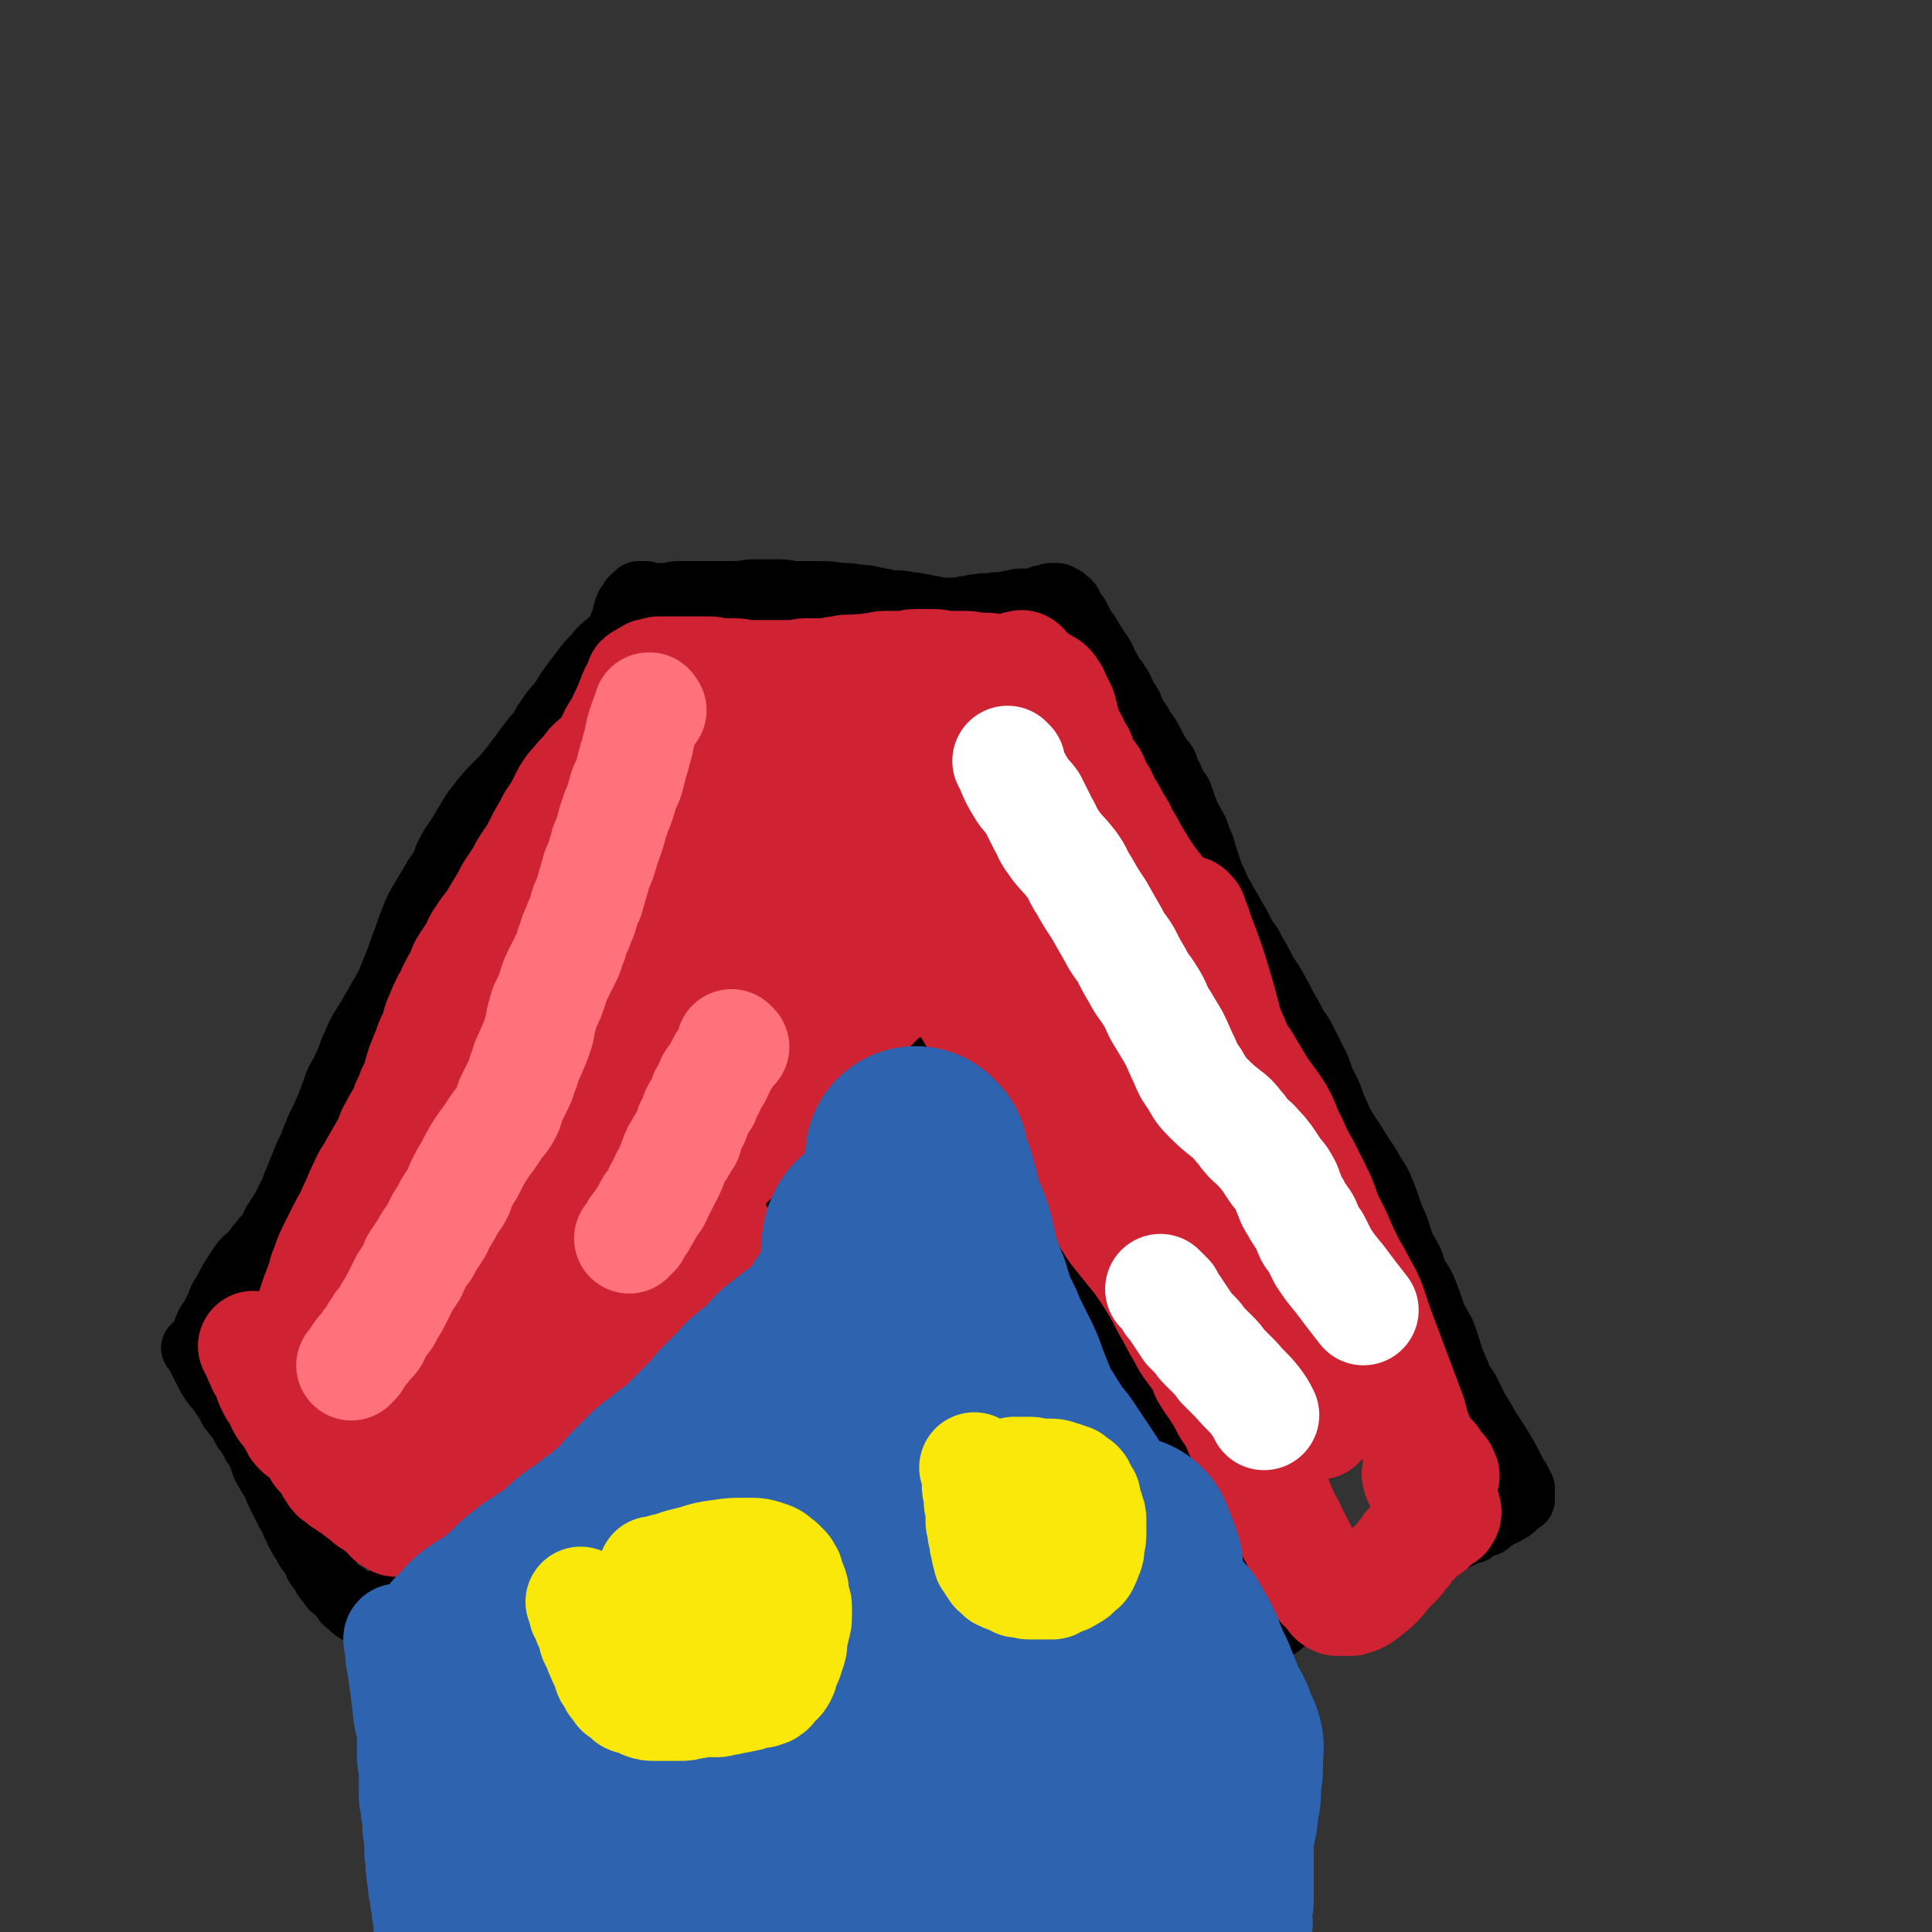 <svg viewBox='0 0 1050 1050' version='1.1' xmlns='http://www.w3.org/2000/svg' xmlns:xlink='http://www.w3.org/1999/xlink'><rect x="0" y="0" width="1050" height="1050" fill="#333333" stroke="none"/><g fill='none' stroke='#000000' stroke-width='36' stroke-linecap='round' stroke-linejoin='round'><path d='M107,734c-1,-1 -1,-1 -1,-1 -1,-1 0,0 0,0 0,0 0,0 0,0 0,0 -1,-1 0,0 0,0 1,1 2,3 2,4 2,4 4,8 2,4 2,4 4,7 2,3 2,2 4,5 2,3 2,3 4,6 2,3 1,3 3,5 2,3 2,2 4,5 1,2 1,2 2,4 1,2 2,2 3,4 1,2 1,2 2,4 1,2 2,2 3,4 1,3 1,3 2,6 1,3 1,3 3,6 1,3 2,2 3,5 2,5 2,5 4,9 2,4 2,4 4,8 2,3 2,3 3,6 2,3 1,3 3,6 1,2 1,2 2,3 1,2 1,2 2,4 1,2 2,2 3,4 1,2 1,2 2,3 1,2 0,2 1,3 1,2 2,1 3,3 1,1 0,2 1,3 0,1 1,0 1,1 1,1 1,2 2,3 1,2 2,2 3,3 1,1 1,1 2,2 1,1 1,0 2,1 1,0 1,0 1,1 0,1 0,1 0,2 0,0 0,0 1,0 1,0 1,0 2,0 0,0 -1,1 -1,1 0,0 0,0 0,0 0,1 -1,0 0,0 0,0 1,0 1,0 0,0 0,1 0,1 0,0 0,0 0,0 0,0 0,0 0,0 -1,0 0,0 0,0 0,1 1,1 1,1 0,0 0,0 0,0 1,1 0,1 1,1 0,0 1,0 1,0 0,0 0,1 0,1 0,0 1,0 2,0 0,0 0,0 0,0 1,0 0,-1 1,-1 1,0 1,0 2,0 2,0 2,0 3,-1 2,-1 2,-1 4,-2 3,-1 3,-1 5,-2 4,-2 4,-2 7,-4 4,-3 4,-3 7,-5 5,-4 6,-4 10,-8 6,-5 5,-5 10,-9 5,-5 5,-5 10,-9 5,-5 5,-5 10,-9 4,-4 4,-4 8,-7 4,-4 4,-4 8,-8 3,-4 3,-4 6,-7 4,-4 4,-4 7,-7 5,-5 4,-6 8,-10 3,-4 3,-4 6,-7 4,-4 4,-4 7,-8 3,-3 3,-3 5,-5 3,-2 3,-2 5,-4 3,-3 3,-3 5,-5 3,-3 3,-2 6,-5 2,-2 2,-2 4,-4 2,-2 2,-1 4,-3 2,-2 2,-2 4,-4 3,-2 3,-2 5,-4 3,-2 3,-2 5,-4 3,-3 3,-3 6,-6 3,-3 3,-4 5,-7 2,-3 2,-3 4,-5 3,-3 2,-3 5,-6 2,-2 3,-2 5,-4 3,-2 3,-2 5,-4 3,-2 3,-2 5,-4 2,-2 2,-2 4,-4 3,-2 3,-2 5,-4 2,-2 2,-2 4,-4 3,-3 3,-3 5,-5 3,-3 3,-3 5,-5 2,-2 2,-2 4,-4 3,-3 4,-2 6,-5 4,-4 3,-5 6,-9 3,-3 3,-3 6,-6 3,-3 3,-2 5,-5 2,-2 2,-3 4,-5 2,-3 2,-3 4,-5 3,-3 3,-3 5,-6 2,-3 3,-2 5,-5 2,-3 2,-3 4,-6 2,-3 2,-3 4,-5 2,-2 1,-2 3,-4 1,-2 2,-1 3,-3 1,-1 1,-2 2,-3 1,-2 1,-2 2,-3 3,-3 3,-3 5,-6 2,-3 1,-3 2,-5 1,-2 1,-2 2,-3 1,-1 1,-1 2,-2 1,-2 1,-2 2,-3 1,-1 1,-1 2,-2 1,-1 1,-1 2,-2 1,-1 1,0 2,-1 1,-1 1,-1 2,-1 0,-1 0,-1 0,-1 1,0 1,0 1,-1 1,-1 1,-1 2,-1 0,-1 0,-1 0,-1 1,0 1,0 1,-1 0,-1 0,-1 0,-1 0,-1 1,0 1,0 0,0 0,-1 0,-1 0,0 1,0 1,0 0,0 0,0 0,0 0,0 0,-1 0,-1 0,0 1,1 1,1 1,1 0,1 1,1 0,0 1,0 1,0 1,0 1,0 1,1 1,1 0,1 1,2 1,2 1,2 2,3 1,2 1,1 2,3 1,2 0,2 1,4 1,2 1,1 2,3 1,2 0,2 1,4 1,2 1,2 2,4 1,2 1,2 2,4 1,3 1,3 2,5 1,3 2,2 3,5 2,4 2,4 3,7 3,7 2,7 5,14 2,7 2,7 5,13 4,7 3,7 7,14 4,6 5,5 9,11 4,5 3,6 6,10 4,6 4,5 7,10 5,8 4,8 8,16 3,5 2,5 5,10 2,4 2,4 4,7 2,3 1,3 3,6 2,4 3,4 5,7 3,3 3,3 5,6 2,3 2,3 4,6 2,3 3,3 4,5 2,3 1,3 3,6 4,6 4,6 7,12 3,4 3,4 5,8 3,5 2,5 4,9 2,3 2,3 4,6 2,4 2,4 4,7 2,3 2,3 4,6 1,2 1,2 2,4 1,3 1,3 3,5 1,2 2,2 3,4 1,2 1,2 2,4 3,5 3,5 5,10 1,3 1,3 2,5 1,3 1,3 2,5 1,3 1,3 2,5 1,2 1,2 2,4 2,3 1,3 3,6 2,3 2,3 4,6 2,3 2,3 4,5 2,2 2,2 3,3 2,2 2,1 3,3 1,1 1,2 2,3 1,1 1,1 1,2 1,1 0,1 1,2 0,0 1,0 1,0 0,0 0,1 0,2 0,0 1,0 1,0 1,1 1,1 1,1 0,0 0,1 0,1 0,0 1,0 1,0 1,0 1,1 1,1 0,1 0,1 1,1 0,0 1,0 1,0 1,0 1,0 1,-1 0,0 0,0 0,0 0,-1 0,-1 1,-1 0,0 1,0 1,0 0,0 0,-1 0,-1 0,0 1,0 2,0 0,0 0,-1 0,-1 1,-1 1,-1 2,-1 1,0 0,-1 1,-1 1,-1 1,0 2,-1 1,0 1,0 2,-1 2,-1 1,-1 3,-2 1,-1 1,0 2,-1 2,-1 1,-1 3,-2 2,-1 2,-1 4,-2 3,-1 3,-2 6,-3 6,-2 6,-1 11,-3 3,-1 3,-1 6,-2 3,-1 3,-1 6,-2 3,-1 4,-1 7,-2 3,-1 3,-1 6,-2 4,-1 4,-1 7,-3 3,-2 2,-2 5,-4 2,-2 3,-1 5,-3 2,-1 1,-2 3,-3 2,-2 3,-1 5,-3 3,-2 3,-2 6,-4 2,-1 3,-1 5,-2 2,-1 2,-1 4,-2 1,-1 1,0 3,-1 1,0 1,0 2,-1 2,-1 1,-1 3,-2 1,-1 1,0 3,-1 1,0 1,0 2,-1 1,-1 1,-1 2,-2 1,-1 1,0 2,-1 1,0 1,-1 1,-1 0,-1 0,-1 1,-1 1,0 1,0 2,0 1,0 1,-1 2,-1 0,-1 0,-1 1,-1 1,0 1,0 2,-1 0,0 0,-1 0,-1 0,0 1,0 1,0 0,0 0,-1 0,-1 0,0 1,0 1,0 0,0 0,0 0,0 0,0 -1,0 0,0 0,-1 1,-1 1,-1 0,0 0,-1 0,-1 0,0 1,0 2,0 0,0 0,0 0,-1 0,-1 0,-1 0,-1 0,-1 0,-1 0,-2 0,-1 0,-1 0,-2 -1,-2 -1,-2 -2,-4 -1,-2 -2,-2 -3,-5 -4,-8 -4,-8 -9,-16 -4,-6 -4,-6 -8,-13 -4,-6 -4,-7 -7,-13 -3,-6 -4,-5 -6,-11 -5,-11 -4,-11 -8,-22 -3,-6 -4,-6 -6,-12 -2,-6 -2,-6 -4,-11 -2,-5 -3,-5 -5,-9 -2,-4 -1,-4 -3,-8 -2,-4 -2,-3 -4,-7 -1,-3 -1,-3 -2,-6 -2,-7 -3,-7 -5,-13 -2,-6 -2,-6 -4,-11 -2,-5 -2,-5 -5,-9 -2,-4 -2,-4 -4,-7 -4,-6 -4,-6 -7,-11 -2,-3 -2,-3 -4,-6 -3,-5 -3,-5 -5,-10 -3,-6 -2,-6 -5,-12 -3,-6 -3,-6 -5,-12 -2,-4 -2,-4 -4,-8 -2,-4 -2,-4 -4,-8 -2,-4 -3,-4 -5,-8 -2,-4 -2,-4 -5,-9 -3,-6 -3,-6 -7,-13 -4,-6 -4,-6 -7,-12 -3,-5 -3,-5 -5,-9 -3,-4 -3,-4 -5,-8 -2,-4 -2,-4 -4,-7 -2,-4 -2,-4 -4,-7 -2,-4 -2,-4 -4,-7 -2,-5 -2,-5 -4,-9 -2,-6 -2,-6 -4,-12 -1,-4 -1,-4 -3,-8 -1,-4 -1,-4 -3,-7 -1,-3 -2,-3 -3,-6 -1,-2 -1,-3 -2,-5 -1,-3 -1,-3 -2,-6 -1,-2 -2,-2 -3,-4 -1,-2 -1,-3 -2,-5 -1,-2 -1,-1 -2,-3 -1,-2 0,-2 -1,-4 -1,-2 -2,-2 -3,-4 -2,-3 -2,-3 -4,-7 -2,-4 -2,-4 -5,-8 -2,-2 -1,-3 -3,-5 -1,-2 -2,-2 -3,-4 -1,-2 0,-2 -1,-4 -1,-2 -1,-1 -2,-3 -1,-2 -1,-1 -2,-3 -1,-1 0,-2 -1,-3 -1,-2 -1,-2 -2,-3 -1,-2 -1,-2 -2,-3 -1,-1 -1,-1 -2,-3 -1,-1 0,-1 -1,-2 -1,-2 -1,-1 -2,-3 -1,-1 0,-2 -1,-3 -1,-2 -1,-2 -2,-3 -1,-2 -1,-2 -2,-3 -1,-2 -1,-2 -2,-3 -1,-1 0,-1 -1,-2 -1,-2 -1,-2 -2,-3 -1,-2 -1,-1 -2,-3 -1,-1 -1,-1 -1,-2 -1,-2 -1,-2 -2,-4 -1,-1 -1,-1 -2,-2 -1,-1 0,-1 -1,-2 0,-1 -1,0 -1,-1 0,0 0,-1 0,-1 0,-1 0,-1 -1,-1 0,0 -1,0 -1,0 0,0 0,-1 0,-1 0,-1 -1,0 -1,0 -1,0 0,-1 0,-1 0,-1 -1,0 -1,0 -1,0 -1,-1 -1,-1 -1,-1 -1,-1 -2,-1 -1,0 -1,0 -2,0 -1,0 -1,0 -1,0 -1,0 -1,1 -1,1 0,0 0,0 -1,0 -1,0 -1,0 -1,0 -1,0 -1,0 -1,0 -1,0 -1,1 -1,1 0,0 -1,0 -1,0 -1,0 0,1 -1,1 -1,0 -1,0 -2,0 -1,0 -1,0 -1,0 -1,0 -1,0 -2,0 -1,0 -1,0 -2,0 -1,0 -1,0 -2,0 -3,0 -3,1 -6,1 -4,1 -4,1 -8,1 -5,1 -5,0 -9,1 -4,0 -4,1 -7,1 -4,1 -4,1 -9,1 -5,0 -5,0 -9,-1 -3,0 -3,-1 -6,-1 -4,-1 -4,-1 -7,-1 -4,-1 -4,-1 -7,-1 -4,0 -4,0 -7,-1 -3,0 -3,-1 -6,-1 -3,-1 -3,-1 -7,-1 -5,-1 -5,-1 -11,-1 -5,-1 -5,-1 -11,-1 -6,0 -6,0 -11,0 -6,0 -5,-1 -11,-1 -6,0 -6,0 -12,0 -6,0 -6,1 -13,1 -7,0 -7,0 -14,0 -5,0 -5,0 -9,0 -4,0 -4,0 -7,0 -3,0 -3,1 -6,1 -2,0 -2,0 -5,0 -1,0 -1,0 -3,0 -1,0 -1,0 -2,0 -1,0 0,-1 -1,-1 0,0 -1,0 -1,0 -1,0 -1,0 -1,0 -1,0 -1,0 -1,0 0,0 -1,0 -1,0 0,0 0,1 0,1 0,0 -1,0 -1,0 0,0 0,1 0,1 0,0 -1,0 -1,0 -1,0 0,1 0,1 0,1 -1,0 -1,0 -1,0 0,1 0,1 0,1 -1,1 -1,1 -1,1 0,1 0,1 0,0 -1,0 -1,0 -1,0 0,1 0,1 0,1 -1,1 -1,1 -1,1 0,1 0,1 0,1 -1,1 -1,2 0,1 0,1 0,2 -1,2 -1,2 -2,4 -1,2 0,3 -2,5 -2,3 -2,2 -5,5 -4,3 -4,3 -7,7 -4,4 -4,4 -7,8 -3,4 -3,4 -6,8 -3,4 -3,5 -6,9 -2,3 -3,3 -5,6 -2,3 -2,3 -4,6 -2,4 -2,4 -5,7 -3,4 -3,4 -6,8 -3,4 -3,4 -6,8 -4,5 -4,5 -8,9 -5,5 -5,5 -9,10 -4,5 -4,5 -7,10 -3,5 -3,5 -6,10 -3,4 -3,4 -5,8 -2,3 -1,4 -3,7 -2,4 -3,4 -5,8 -3,5 -3,5 -6,10 -3,5 -3,5 -5,10 -2,5 -2,5 -4,11 -2,5 -2,5 -4,11 -2,5 -2,5 -4,10 -2,5 -2,5 -5,10 -4,7 -4,7 -8,14 -4,6 -4,6 -7,13 -3,6 -2,6 -5,12 -2,5 -3,5 -5,10 -2,6 -2,6 -4,11 -3,7 -3,7 -6,13 -2,5 -2,5 -4,10 -2,4 -2,4 -4,9 -2,5 -2,5 -4,10 -2,4 -1,4 -3,7 -2,4 -2,4 -4,8 -2,3 -2,3 -4,6 -2,3 -1,3 -3,6 -2,3 -3,3 -5,6 -3,3 -2,3 -5,6 -2,3 -3,2 -5,5 -2,3 -2,3 -4,6 -2,3 -2,3 -3,5 -1,2 -1,2 -2,4 -2,3 -2,3 -3,5 -1,3 -1,3 -2,5 -1,2 -1,2 -2,4 -1,2 -1,1 -2,3 -1,1 -1,1 -1,3 0,1 0,1 0,2 0,0 -1,-1 -1,-1 '/></g>
<g fill='none' stroke='#CF2233' stroke-width='60' stroke-linecap='round' stroke-linejoin='round'><path d='M139,733c-1,-1 -1,-1 -1,-1 -1,-1 0,0 0,0 0,0 0,0 0,0 0,0 0,0 0,0 -1,-1 0,0 0,0 2,4 2,5 4,9 1,3 2,3 3,6 2,4 1,4 3,7 1,3 2,2 3,5 2,3 1,3 3,6 1,2 2,1 3,3 1,2 1,2 2,4 1,2 1,2 2,3 0,1 0,1 1,2 0,0 0,0 1,1 0,0 1,0 1,0 1,0 0,1 1,1 0,0 0,1 1,1 1,0 2,0 3,0 2,0 2,-1 3,-1 3,-1 4,-1 7,-2 5,-2 5,-2 10,-5 4,-2 5,-2 9,-5 5,-3 5,-4 10,-8 5,-4 5,-4 10,-7 6,-4 6,-4 13,-8 5,-3 5,-3 11,-6 6,-3 6,-3 13,-7 5,-3 5,-3 11,-6 4,-2 4,-2 8,-5 5,-4 5,-4 9,-8 4,-3 4,-3 7,-6 3,-3 3,-3 7,-5 2,-2 3,-1 5,-3 4,-2 3,-3 7,-5 4,-2 4,-2 8,-4 4,-2 4,-2 8,-4 3,-1 3,-1 6,-3 3,-2 3,-2 6,-4 3,-2 3,-2 6,-4 3,-2 3,-2 6,-4 3,-2 4,-2 7,-4 4,-2 4,-2 7,-5 6,-5 5,-5 11,-10 3,-3 3,-3 7,-6 3,-2 3,-2 6,-5 4,-3 4,-3 7,-6 3,-3 3,-3 6,-6 2,-2 2,-2 5,-5 2,-2 2,-3 5,-5 3,-3 3,-2 6,-5 4,-3 4,-3 8,-7 4,-4 4,-4 8,-9 3,-4 4,-4 7,-8 3,-3 2,-4 5,-7 2,-3 2,-3 5,-6 2,-3 3,-3 5,-6 2,-3 2,-3 4,-6 2,-3 2,-2 5,-5 2,-2 3,-2 5,-5 2,-2 2,-3 4,-5 2,-2 2,-2 4,-4 3,-3 3,-3 7,-6 2,-2 2,-1 5,-3 2,-1 3,-1 5,-3 2,-1 2,-1 3,-2 2,-1 1,-2 3,-3 1,-1 2,-1 3,-2 1,0 0,0 1,-1 0,0 0,0 1,-1 0,0 0,0 0,0 1,0 1,0 1,0 0,0 0,-1 0,-1 0,0 1,0 1,0 0,0 0,1 0,1 1,1 1,1 2,1 1,0 1,0 2,1 1,1 1,1 2,2 1,1 1,1 2,3 1,2 1,2 2,4 1,2 1,2 3,4 1,2 1,2 3,4 2,2 2,2 4,5 2,2 1,2 3,5 2,3 2,3 4,6 2,3 3,3 5,7 4,6 3,6 7,13 2,4 2,5 5,9 4,5 4,5 8,10 3,4 3,5 6,9 3,5 4,4 7,9 4,5 3,5 7,10 3,4 3,4 6,9 4,6 4,6 8,13 4,6 4,6 8,12 3,4 3,5 6,9 4,5 4,5 8,10 5,6 5,6 9,12 4,6 4,6 8,13 3,6 3,6 7,13 2,4 2,4 5,9 2,4 2,4 5,8 2,3 3,3 5,7 2,3 1,4 3,7 3,5 3,4 6,9 2,3 2,3 4,7 2,4 3,4 5,8 2,4 2,5 4,9 2,4 2,4 4,7 2,3 2,3 4,6 2,4 2,4 4,7 2,3 2,3 3,6 2,4 2,4 4,8 2,4 1,4 3,7 1,3 1,3 3,6 2,3 1,3 3,6 2,4 2,4 4,8 2,3 1,3 3,6 1,2 2,2 3,4 1,2 1,3 2,5 1,2 1,2 3,4 1,2 1,1 3,3 1,1 1,1 2,2 1,1 1,1 2,2 0,0 -1,1 0,1 1,1 1,1 3,1 1,0 1,0 3,0 1,0 1,0 2,0 2,0 1,0 3,-1 1,0 2,0 3,-1 2,-1 2,-1 4,-3 3,-2 3,-2 6,-5 2,-2 2,-2 4,-5 3,-3 3,-3 6,-6 3,-3 2,-3 5,-6 1,-2 1,-2 3,-4 2,-2 2,-2 4,-4 1,-1 1,-1 2,-2 1,-1 2,-1 3,-2 2,-1 2,-2 3,-3 1,-1 1,-1 2,-2 1,-1 1,0 2,-1 1,0 0,-1 1,-1 0,0 0,0 1,0 0,0 0,0 0,0 0,-1 1,-1 1,-2 0,-1 0,-1 -1,-3 -1,-2 -1,-2 -2,-5 -2,-6 -3,-6 -5,-12 -3,-9 -3,-9 -6,-18 -3,-7 -3,-7 -5,-15 -3,-8 -3,-8 -6,-16 -3,-8 -3,-8 -6,-16 -3,-8 -3,-8 -6,-16 -2,-6 -2,-6 -4,-12 -2,-5 -2,-5 -5,-10 -3,-6 -3,-6 -6,-11 -4,-8 -4,-8 -7,-15 -3,-7 -4,-7 -7,-15 -2,-6 -2,-6 -5,-12 -3,-6 -3,-6 -6,-12 -4,-7 -4,-7 -7,-14 -4,-7 -3,-8 -7,-15 -5,-8 -6,-8 -11,-16 -3,-5 -3,-5 -6,-10 -2,-4 -3,-4 -5,-8 -2,-4 -2,-5 -4,-9 -2,-4 -3,-4 -5,-8 -3,-5 -2,-6 -5,-11 -2,-5 -3,-5 -5,-10 -2,-5 -2,-5 -4,-11 -2,-4 -2,-4 -4,-9 -1,-3 -1,-4 -3,-7 -2,-4 -3,-4 -5,-8 -2,-3 -2,-4 -4,-7 -2,-4 -2,-4 -5,-8 -4,-5 -4,-5 -8,-11 -3,-5 -3,-5 -6,-10 -2,-4 -2,-4 -4,-7 -2,-3 -1,-3 -3,-6 -2,-3 -2,-3 -4,-7 -1,-2 -2,-2 -3,-5 -1,-2 -1,-2 -2,-4 -1,-3 -2,-2 -3,-5 -1,-2 -1,-3 -2,-5 -1,-2 -2,-2 -3,-4 -2,-2 -2,-2 -3,-5 -1,-1 0,-1 -1,-3 0,-1 0,-1 -1,-2 -1,-1 0,-1 -1,-2 -1,-1 -1,-1 -1,-1 -1,-1 -1,-1 -1,-2 0,0 0,-1 0,-1 0,-1 -1,0 -1,-1 -1,-1 -1,-1 -1,-2 0,-1 -1,-1 -1,-2 -1,-2 0,-2 -1,-4 0,-1 -1,-1 -1,-3 0,-1 0,-1 0,-1 0,-1 -1,-1 -1,-2 0,-1 0,-1 0,-2 0,-1 -1,0 -1,-1 0,0 0,-1 0,-1 0,-1 -1,0 -1,-1 0,0 0,0 0,-1 0,0 0,0 0,0 0,-1 -1,-1 -1,-2 -1,-1 -1,-1 -1,-2 0,-1 0,-1 -1,-2 -1,-2 -1,-2 -2,-3 -1,-1 -1,0 -2,-1 -2,-1 -1,-1 -3,-2 -2,-1 -1,-1 -3,-2 -2,-1 -3,0 -5,-1 -3,-1 -3,-1 -6,-2 -4,-1 -4,-1 -8,-1 -5,-1 -5,-1 -9,-1 -5,0 -5,-1 -10,-1 -4,0 -4,0 -9,0 -4,0 -4,-1 -8,-1 -4,0 -4,0 -9,0 -4,0 -4,1 -8,1 -4,0 -4,0 -9,0 -3,0 -3,1 -6,1 -3,0 -3,1 -6,1 -4,0 -4,0 -8,0 -3,0 -3,1 -7,1 -4,1 -4,1 -9,1 -3,0 -3,0 -7,0 -3,0 -3,1 -7,1 -3,0 -3,0 -7,0 -3,0 -3,0 -6,0 -2,0 -2,0 -5,0 -3,0 -3,0 -6,0 -4,0 -4,-1 -8,-1 -3,0 -3,0 -6,0 -4,0 -4,-1 -8,-1 -3,0 -3,0 -6,0 -2,0 -2,0 -5,0 -2,0 -2,0 -4,0 -2,0 -2,0 -4,0 -1,0 -1,0 -3,0 -1,0 -1,0 -3,0 -1,0 -1,0 -2,0 -1,0 -1,1 -2,1 -1,0 -1,0 -2,0 -1,0 0,0 -1,1 0,0 0,0 0,0 -1,1 -1,0 -2,1 -1,0 -1,0 -2,1 -1,0 -1,0 -1,1 -1,1 0,2 -1,3 -1,2 -1,1 -2,3 -1,2 -1,3 -2,5 -2,5 -2,5 -4,9 -2,5 -2,4 -5,9 -2,4 -2,5 -5,9 -4,5 -4,4 -8,8 -3,4 -3,4 -6,7 -4,5 -4,4 -7,9 -2,4 -2,4 -4,8 -2,3 -2,3 -4,6 -2,4 -2,4 -5,9 -2,4 -2,4 -4,8 -2,3 -2,3 -4,6 -2,3 -2,3 -4,7 -2,3 -2,3 -4,6 -2,3 -2,3 -4,7 -3,5 -3,5 -6,10 -3,5 -4,5 -7,10 -3,4 -2,4 -5,9 -2,3 -2,3 -4,6 -2,3 -1,3 -3,7 -2,3 -2,3 -4,7 -1,3 -1,3 -3,6 -2,4 -2,4 -4,9 -2,4 -1,4 -3,9 -1,3 -2,3 -3,7 -2,5 -2,5 -4,10 -1,3 -1,3 -2,7 -1,3 -1,3 -3,7 -1,3 -1,3 -3,7 -1,3 -1,3 -3,7 -2,3 -2,3 -4,7 -2,3 -1,3 -3,7 -4,7 -4,7 -8,14 -2,4 -3,4 -5,9 -2,4 -2,4 -4,9 -2,4 -2,4 -4,9 -2,3 -2,3 -4,7 -2,4 -2,4 -4,8 -3,6 -3,6 -5,12 -2,4 -1,4 -3,9 -2,5 -2,5 -4,11 -1,4 -1,4 -2,8 -1,3 -1,3 -2,7 -1,3 -1,3 -2,7 -1,3 0,3 -1,6 0,2 -1,1 -1,3 0,4 0,4 0,8 0,4 0,4 0,8 0,3 0,3 1,6 1,3 1,3 2,7 1,3 1,3 2,6 1,2 1,2 2,5 1,2 1,2 2,4 1,2 1,3 2,5 1,2 2,1 3,3 1,1 1,1 2,3 2,2 1,3 3,5 1,2 1,2 3,3 2,2 2,2 4,3 1,1 1,1 3,2 2,1 2,2 4,3 1,1 1,1 3,2 1,1 1,1 2,2 1,1 1,1 3,2 1,1 2,1 3,2 1,1 1,1 2,2 1,1 1,0 2,1 1,0 0,1 1,1 0,1 1,0 1,1 0,0 0,1 0,1 0,0 0,0 1,0 0,0 0,0 0,0 1,0 1,1 1,1 1,1 1,1 2,1 1,0 1,0 2,0 1,0 1,0 2,0 1,0 1,-1 3,-1 1,-1 1,0 3,-1 2,-1 2,-1 5,-2 4,-2 4,-2 8,-4 6,-3 6,-3 12,-7 6,-4 6,-4 12,-8 7,-4 7,-3 13,-8 6,-5 5,-6 11,-12 5,-5 5,-5 10,-10 4,-4 3,-4 7,-7 4,-4 4,-4 9,-8 4,-3 4,-3 8,-6 3,-3 3,-3 6,-6 3,-3 3,-3 6,-6 3,-3 3,-3 6,-7 3,-4 4,-4 7,-9 3,-4 2,-4 5,-8 2,-3 2,-3 4,-6 3,-4 3,-4 6,-8 2,-3 2,-3 5,-6 3,-3 3,-4 6,-7 2,-3 2,-2 5,-5 2,-2 2,-2 5,-5 1,-1 2,-1 3,-3 1,-1 1,-2 2,-3 1,-1 1,-1 2,-2 0,0 0,-1 0,-1 0,0 2,0 2,0 -2,-1 -3,-2 -5,-2 -4,-1 -5,-1 -9,0 -19,6 -20,6 -38,16 -20,10 -19,11 -38,25 -11,8 -10,9 -22,18 -7,6 -8,5 -16,12 -4,4 -5,3 -9,8 -3,4 -3,4 -6,9 -2,4 -2,4 -4,8 -1,2 -2,1 -3,3 -1,1 -1,1 -1,2 0,0 0,0 0,1 0,0 0,0 0,0 0,0 0,0 0,0 0,-6 -2,-6 -1,-13 1,-19 0,-19 5,-38 4,-18 7,-18 13,-36 7,-21 6,-21 13,-42 6,-19 6,-19 13,-39 5,-15 4,-15 11,-29 7,-16 7,-16 15,-31 6,-12 7,-12 14,-24 5,-9 5,-9 11,-19 3,-6 3,-6 7,-13 4,-7 4,-6 8,-14 2,-4 2,-4 3,-9 1,-2 0,-2 1,-4 0,0 0,0 0,0 0,0 0,0 0,0 0,0 0,-1 0,0 -4,4 -4,5 -8,10 -13,20 -14,19 -26,40 -13,22 -13,22 -24,45 -11,22 -10,23 -19,46 -10,24 -12,23 -20,47 -7,20 -6,20 -10,40 -2,12 -2,13 -4,25 -1,7 -1,7 -2,14 -1,4 -1,4 -2,8 0,1 0,2 0,3 0,1 0,1 -1,1 0,0 0,0 0,0 5,-24 3,-24 9,-48 7,-26 9,-25 18,-50 10,-27 9,-27 20,-53 11,-23 12,-23 24,-46 10,-19 11,-19 22,-38 9,-16 8,-16 16,-33 7,-11 6,-12 14,-23 7,-10 8,-10 15,-20 4,-4 4,-5 7,-9 2,-2 2,-2 4,-4 0,0 1,-1 1,0 -8,16 -9,17 -17,35 -9,21 -9,21 -18,42 -11,24 -10,24 -20,48 -11,27 -12,27 -22,55 -8,25 -7,26 -14,52 -6,21 -6,21 -11,41 -5,16 -5,16 -10,32 -2,7 -2,8 -5,15 -2,3 -2,3 -4,6 -2,2 -2,1 -4,3 -1,0 -1,1 -2,1 0,0 -1,1 -1,0 -4,-7 -6,-7 -7,-15 -1,-17 0,-18 4,-36 4,-26 5,-26 12,-52 7,-24 7,-24 16,-49 7,-20 7,-20 16,-40 8,-16 9,-16 18,-31 5,-10 5,-10 11,-20 6,-9 6,-9 11,-19 5,-8 5,-8 10,-17 2,-5 3,-4 5,-9 2,-3 2,-3 4,-6 0,-1 0,-2 1,-3 0,0 1,0 2,0 0,0 0,0 0,0 -3,2 -3,2 -5,4 -5,7 -5,7 -10,14 -14,18 -14,18 -27,37 -11,14 -11,14 -20,29 -16,25 -15,25 -29,51 -12,23 -12,23 -23,46 -7,17 -7,17 -13,33 -5,16 -5,16 -10,31 -2,9 -2,9 -4,19 -1,4 -1,4 -2,8 0,1 -1,1 -1,3 0,1 0,1 0,2 0,0 -1,0 -1,0 0,0 0,0 0,0 0,-7 -1,-7 0,-15 1,-13 1,-13 4,-26 4,-19 4,-19 9,-37 4,-17 4,-17 9,-33 8,-21 8,-21 18,-41 9,-20 10,-20 20,-39 10,-17 9,-17 21,-33 9,-15 11,-14 21,-27 10,-13 9,-14 19,-26 8,-9 8,-9 17,-18 7,-6 8,-6 16,-12 5,-4 5,-3 11,-7 3,-2 2,-2 5,-4 1,-1 1,-1 2,-1 1,0 1,0 2,0 0,0 0,0 0,0 2,2 3,3 2,6 -4,16 -5,17 -11,33 -9,20 -11,20 -21,40 -10,22 -9,22 -20,43 -11,24 -14,23 -25,46 -7,16 -7,16 -12,33 -5,17 -4,18 -8,35 -1,8 -1,8 -3,15 -1,5 -1,5 -2,9 0,1 -1,1 -1,2 0,1 0,1 0,2 0,0 0,0 0,0 0,0 -1,0 0,-1 21,-40 21,-41 44,-80 18,-30 19,-29 37,-58 15,-24 15,-24 30,-48 11,-16 11,-16 23,-32 8,-12 8,-12 17,-23 6,-8 7,-8 13,-17 5,-7 5,-7 10,-14 2,-3 3,-3 5,-6 1,-1 1,-1 1,-1 0,0 0,0 0,0 1,4 3,4 2,8 -3,10 -4,11 -9,21 -14,26 -15,25 -29,52 -13,25 -12,26 -24,52 -10,23 -10,23 -20,46 -8,16 -8,15 -15,31 -5,12 -4,13 -8,25 -1,4 -2,4 -3,9 0,1 0,1 0,2 0,0 0,0 0,0 0,-6 -3,-6 -1,-12 7,-23 8,-23 18,-46 11,-26 11,-26 24,-51 13,-25 14,-24 28,-49 9,-16 9,-16 19,-33 5,-9 6,-9 11,-19 5,-9 5,-9 9,-18 2,-5 1,-5 3,-9 0,0 0,0 0,0 0,0 0,0 0,0 0,0 0,-1 0,0 -2,2 -2,3 -4,6 -11,13 -12,12 -23,26 -19,23 -19,23 -37,48 -19,26 -21,25 -38,53 -14,24 -12,25 -25,50 -6,14 -6,14 -13,29 -5,11 -5,11 -11,23 -2,3 -2,3 -4,7 0,1 0,0 -1,1 0,0 0,0 0,0 -1,-2 -1,-2 -1,-4 1,-11 1,-11 4,-21 5,-22 6,-22 12,-43 6,-21 5,-22 14,-42 8,-19 10,-19 20,-37 9,-18 9,-18 18,-35 6,-11 6,-11 13,-22 7,-12 7,-12 15,-23 5,-8 5,-8 12,-16 5,-6 6,-6 12,-13 4,-4 4,-4 8,-8 3,-3 4,-2 7,-5 3,-2 2,-2 5,-4 2,-1 2,-1 4,-2 1,-1 2,-1 3,-1 0,-1 0,-1 0,-1 1,-1 1,0 1,0 1,0 1,-2 1,-1 1,0 0,1 0,1 0,0 0,0 0,0 -3,9 -1,9 -6,17 -5,8 -6,8 -13,15 -7,8 -8,7 -15,15 -8,9 -9,9 -17,19 -7,10 -6,11 -14,21 -6,7 -6,7 -13,14 -3,4 -3,4 -7,8 -1,1 -1,1 -3,3 -1,1 -1,1 -2,2 0,0 -1,1 0,1 2,-3 3,-3 6,-6 7,-7 6,-7 13,-14 10,-9 9,-10 19,-18 11,-8 11,-8 23,-16 9,-6 10,-5 19,-12 11,-8 10,-9 22,-17 7,-5 7,-5 15,-10 7,-4 7,-4 15,-8 5,-3 5,-2 11,-5 5,-2 5,-3 11,-5 6,-2 6,-1 12,-3 3,-1 3,-1 7,-2 1,-1 1,-1 3,-2 1,0 1,0 2,0 0,0 0,0 1,0 0,0 0,0 0,0 0,0 -1,-1 -1,0 -5,6 -4,8 -9,15 -5,8 -5,8 -12,15 -9,8 -10,8 -18,16 -13,14 -13,14 -26,28 -13,15 -12,15 -25,30 -13,15 -14,14 -28,28 -9,11 -8,11 -17,21 -5,8 -5,8 -11,15 -3,4 -3,4 -7,9 -1,1 -1,2 -2,3 -1,1 -1,0 -2,1 0,0 0,0 0,1 0,0 0,1 0,1 2,-8 1,-9 5,-16 7,-12 8,-12 18,-23 14,-16 14,-16 31,-30 17,-15 17,-15 35,-29 13,-9 13,-9 26,-17 11,-7 12,-7 24,-13 6,-3 6,-3 13,-6 4,-2 4,-1 8,-3 2,-1 1,-1 3,-2 0,0 0,0 1,0 0,0 0,0 0,0 0,0 0,0 0,0 -1,3 -1,3 -3,6 -3,5 -3,5 -8,9 -5,5 -6,3 -11,9 -11,11 -10,12 -21,23 -9,9 -10,9 -20,18 -9,8 -9,7 -18,16 -11,9 -11,9 -20,19 -7,7 -6,7 -13,14 -3,3 -3,3 -7,6 -1,1 -1,1 -3,2 -1,1 -1,1 -2,1 0,0 -1,0 0,0 1,-5 1,-5 4,-10 3,-5 4,-5 8,-9 4,-6 4,-6 10,-12 7,-7 7,-6 16,-13 9,-7 10,-7 20,-15 8,-6 8,-7 17,-14 6,-5 6,-5 13,-9 8,-4 8,-4 17,-8 6,-3 6,-3 12,-6 4,-2 4,-2 9,-4 4,-2 4,-1 8,-3 2,-1 2,-1 5,-2 2,-1 2,-1 4,-2 1,0 1,-1 2,-1 1,0 1,0 2,0 0,0 0,-1 0,-1 0,0 0,0 1,0 0,0 -1,1 -1,1 0,1 1,1 1,2 1,1 1,1 1,3 0,3 -1,3 -1,7 -1,6 -1,6 -1,12 0,7 0,7 1,15 0,6 0,6 1,13 1,5 1,5 2,10 1,5 1,5 3,10 1,3 1,3 2,6 0,1 0,1 1,3 0,1 0,1 1,1 0,0 0,0 0,0 0,0 0,1 0,1 0,0 0,0 1,0 0,0 1,0 0,0 -3,-7 -3,-7 -7,-14 -4,-9 -4,-9 -9,-18 -4,-9 -5,-9 -11,-16 -3,-5 -3,-5 -8,-10 -2,-2 -2,-2 -4,-4 -1,-1 -1,0 -2,-1 0,0 0,-1 0,-1 0,0 0,1 0,1 0,0 -1,-1 -1,0 -1,3 -2,4 -1,7 2,8 4,7 7,15 4,9 4,9 7,19 5,14 4,14 9,29 4,11 4,11 8,21 4,11 4,11 9,21 5,11 5,11 10,21 5,9 5,9 10,16 4,5 4,5 8,9 1,2 1,1 3,3 1,1 1,1 2,2 0,0 0,0 1,0 0,0 0,0 0,0 0,0 0,0 0,0 -4,-14 -6,-14 -9,-29 -7,-31 -7,-31 -12,-63 -4,-25 -2,-25 -7,-50 -2,-10 -2,-10 -6,-20 -1,-3 -1,-3 -3,-6 0,-1 0,0 -1,-1 0,0 0,0 0,0 0,0 0,0 0,0 -2,12 -4,12 -4,24 0,21 1,21 3,42 2,22 2,22 6,44 4,25 4,25 11,49 7,26 7,25 16,50 6,18 6,18 13,37 5,13 5,13 10,27 2,6 2,6 5,13 1,2 1,2 2,5 0,1 1,1 1,2 0,1 0,2 0,2 -4,-11 -4,-13 -9,-25 -13,-40 -14,-40 -26,-80 -14,-46 -12,-47 -25,-93 -4,-16 -4,-16 -9,-32 -2,-8 -3,-7 -6,-15 -3,-8 -2,-8 -5,-17 -1,-3 -1,-3 -2,-6 0,-1 0,-1 0,-1 0,0 0,0 0,0 0,0 -1,-2 0,-1 0,4 0,5 2,11 4,15 4,15 10,31 8,21 8,21 18,41 12,27 13,26 26,53 12,27 10,27 23,54 10,19 11,19 22,37 9,16 9,16 19,31 5,9 5,9 11,18 3,5 4,5 7,11 2,4 2,4 4,9 1,2 1,2 2,5 1,1 1,1 1,3 1,2 0,2 1,4 0,1 1,1 1,2 0,1 0,1 0,2 0,1 1,0 1,1 0,0 0,1 0,1 0,0 0,0 0,0 0,0 0,0 0,0 -2,-4 -2,-5 -3,-9 -4,-18 -5,-18 -9,-37 -5,-29 -3,-29 -8,-58 -4,-24 -3,-24 -9,-47 -6,-25 -8,-24 -16,-49 -6,-19 -5,-19 -11,-39 -3,-10 -3,-10 -7,-21 -2,-5 -2,-5 -4,-11 -1,-2 -1,-2 -2,-5 0,-1 0,-1 -1,-2 0,0 0,0 0,0 -1,-1 -1,-1 -1,-1 0,0 -1,0 -1,0 -1,0 -1,-1 -2,-1 -1,0 -1,1 -2,1 -2,0 -2,0 -4,0 -1,0 -1,1 -3,1 -2,0 -2,0 -4,0 -3,0 -3,0 -7,-1 -3,-1 -2,-1 -5,-2 -3,-1 -4,-1 -7,-2 -5,-2 -5,-2 -10,-5 -6,-3 -6,-3 -12,-7 -10,-6 -11,-6 -20,-13 -10,-7 -9,-8 -19,-15 -8,-6 -8,-6 -17,-12 -7,-5 -7,-5 -15,-9 -5,-3 -6,-2 -12,-4 0,0 0,0 0,0 12,18 11,19 23,37 11,15 12,14 22,29 12,16 11,16 23,32 12,17 13,17 26,33 12,17 12,18 25,35 13,18 14,17 28,35 12,16 12,16 24,32 8,13 8,13 16,26 10,14 10,15 20,28 9,12 10,11 19,22 8,9 8,9 16,19 6,7 6,7 12,15 4,6 4,6 9,13 2,3 2,3 5,6 2,2 2,2 4,4 1,1 1,1 2,3 1,1 1,1 2,3 0,1 0,0 1,1 0,0 1,0 1,1 0,0 0,0 0,1 0,0 0,0 0,0 0,1 1,1 1,1 0,0 -1,0 -1,1 0,0 0,1 0,1 0,0 -1,0 -1,0 0,0 0,1 0,1 0,1 -1,1 -1,1 0,0 0,0 0,0 -1,1 -1,1 -2,2 -2,0 -2,-1 -3,-1 -1,0 -1,0 -2,0 -1,0 -1,0 -2,-1 -1,0 0,-1 -1,-1 0,0 -1,0 -1,-1 -1,-1 0,-1 -1,-3 '/></g>
<g fill='none' stroke='#FF717B' stroke-width='60' stroke-linecap='round' stroke-linejoin='round'><path d='M354,386c-1,-1 -1,-1 -1,-1 -1,-1 0,0 0,0 0,0 0,0 0,0 0,0 0,-1 0,0 -1,1 -1,2 -2,4 -1,3 -1,3 -2,6 -2,6 -1,6 -3,12 -1,4 -1,4 -2,7 -1,4 -1,4 -2,8 -1,4 -2,4 -3,7 -1,4 -1,4 -2,7 -1,3 -1,3 -2,5 -1,3 -1,3 -2,6 -1,4 -1,4 -2,7 -1,3 -1,3 -2,5 -1,4 -1,4 -2,7 -1,4 -2,4 -3,8 -2,7 -2,7 -4,14 -2,4 -2,4 -3,8 -1,4 -2,4 -3,8 -2,4 -2,4 -3,8 -2,4 -1,4 -3,8 -2,4 -2,4 -4,8 -2,4 -2,4 -3,7 -1,3 -1,3 -2,6 -2,5 -3,5 -4,10 -2,6 -1,7 -3,12 -2,6 -2,5 -4,10 -2,4 -2,4 -3,8 -2,4 -1,4 -3,8 -2,4 -2,4 -4,8 -2,4 -1,5 -3,8 -2,4 -3,4 -5,7 -2,3 -2,3 -4,6 -3,4 -3,4 -5,7 -3,5 -3,5 -6,11 -2,3 -2,3 -4,7 -2,4 -1,4 -3,7 -2,3 -2,3 -4,6 -2,4 -2,4 -4,7 -2,3 -1,3 -3,6 -2,3 -2,3 -4,6 -2,3 -1,3 -3,5 -2,3 -2,3 -4,6 -1,3 -1,3 -2,5 -2,3 -2,3 -4,6 -2,4 -2,4 -4,8 -2,4 -2,4 -4,7 -2,3 -1,3 -3,5 -1,2 -2,2 -3,4 -1,2 -1,2 -2,3 -1,2 0,2 -1,3 -1,2 -2,1 -3,3 -1,1 -1,2 -2,3 -1,1 -1,1 -2,2 -1,1 -1,2 -2,3 -1,1 0,1 -1,2 -1,1 -1,1 -2,2 '/><path d='M399,569c-1,-1 -1,-1 -1,-1 -1,-1 0,0 0,0 0,0 0,0 0,0 0,0 0,0 0,0 -1,-1 0,0 0,0 0,0 0,0 0,0 0,1 0,1 -1,2 -1,2 -1,2 -2,4 -2,3 -2,3 -3,5 -1,2 -1,2 -2,4 -1,1 0,1 -1,2 -1,1 -1,1 -2,2 -1,1 0,2 -1,3 0,1 0,1 -1,2 -1,2 -1,1 -2,3 0,1 0,1 0,2 0,1 -1,0 -1,1 -1,1 0,1 -1,2 0,1 -1,1 -1,2 -1,1 -1,1 -1,2 -1,1 -1,1 -1,2 -1,2 0,2 -1,3 0,1 -1,1 -1,2 -1,1 -1,1 -1,2 -1,2 -1,2 -1,3 -1,2 0,2 -1,3 -1,1 -1,1 -2,2 -1,1 0,2 -1,3 -1,1 -1,1 -2,2 -1,2 -1,3 -2,5 -1,3 -1,3 -2,5 -1,3 -2,3 -3,6 -1,2 -1,2 -2,4 -2,3 -1,3 -3,6 -1,2 -2,2 -3,4 -1,2 -1,2 -2,4 -1,2 -1,1 -2,3 -1,1 0,1 -1,2 -1,1 -1,1 -2,2 -1,1 0,1 -1,2 0,0 0,0 0,1 -1,0 -1,0 -1,1 -1,1 -1,1 -2,2 '/></g>
<g fill='none' stroke='#FFFFFF' stroke-width='60' stroke-linecap='round' stroke-linejoin='round'><path d='M549,415c-1,-1 -1,-1 -1,-1 -1,-1 0,0 0,0 0,0 0,0 0,0 0,0 -1,-1 0,0 3,7 3,8 8,16 2,3 3,3 5,6 3,6 3,6 6,12 3,5 2,5 5,9 4,6 5,6 9,11 5,6 4,7 8,13 4,7 4,7 8,13 4,7 4,7 8,14 3,6 4,6 7,11 3,6 3,6 6,11 3,6 4,6 7,11 4,6 3,7 7,13 3,5 3,5 6,10 3,6 3,7 6,13 2,5 2,5 5,9 3,5 3,6 7,10 5,5 5,5 10,9 4,3 4,3 7,7 3,3 2,3 5,6 2,3 3,2 5,5 3,3 3,3 6,7 2,3 2,3 4,6 2,3 3,3 5,7 2,3 1,3 3,7 1,3 1,3 3,6 1,2 1,2 3,5 1,2 2,2 3,5 1,2 1,3 2,5 1,2 2,2 3,4 2,4 2,4 4,8 4,6 4,6 9,12 6,8 6,8 13,17 0,0 0,0 0,0 '/><path d='M632,702c-1,-1 -2,-2 -1,-1 0,0 1,1 2,2 1,1 1,1 2,2 1,3 1,3 3,5 2,3 2,3 4,6 2,3 2,3 4,6 2,2 2,2 4,4 2,2 2,3 4,5 3,3 3,3 5,5 3,3 3,3 5,6 4,4 4,4 8,8 5,6 6,6 10,11 3,4 3,4 5,8 '/></g>
<g fill='none' stroke='#2D63AF' stroke-width='60' stroke-linecap='round' stroke-linejoin='round'><path d='M218,892c-1,-1 -1,-1 -1,-1 -1,-1 0,0 0,0 0,0 0,0 0,0 0,0 0,-1 0,0 -1,0 0,1 0,2 1,5 0,5 1,9 1,6 1,6 2,13 1,8 1,8 2,17 1,6 2,6 2,12 0,5 0,5 0,10 0,5 1,5 1,10 0,6 0,6 0,12 0,4 1,4 1,8 1,5 1,5 1,10 1,7 1,7 1,13 1,5 0,5 1,9 0,5 1,5 1,10 1,3 1,3 1,6 1,4 1,4 1,7 1,3 1,3 1,6 0,2 0,2 0,4 0,2 0,2 0,4 0,3 0,3 1,5 0,2 0,2 1,4 0,2 1,2 1,3 0,2 0,2 0,3 0,2 1,2 1,3 0,2 0,2 0,3 0,1 1,1 1,2 0,1 0,1 0,2 0,1 1,0 1,1 0,1 0,1 0,2 0,0 0,0 0,1 0,1 1,0 1,1 1,1 0,1 1,2 1,1 1,1 2,2 1,1 1,1 3,2 3,1 3,2 5,2 5,1 5,0 10,1 7,1 7,2 13,2 8,1 8,0 15,0 9,0 9,0 18,0 8,0 8,0 16,-1 8,-1 8,-1 16,-2 8,-1 8,-1 16,-2 8,-1 8,-1 16,-1 8,-1 8,0 15,-1 7,-1 7,-1 14,-2 7,-1 7,-1 14,-1 8,-1 8,0 16,-1 5,0 5,-1 11,-1 5,0 5,0 9,0 5,0 5,-1 10,-1 6,-1 6,-1 12,-1 5,0 5,0 9,0 8,0 8,0 16,-1 5,0 5,-1 10,-1 6,-1 6,0 12,-1 5,-1 5,-1 11,-1 4,-1 4,-1 8,-1 7,-1 7,-1 13,-1 6,-1 6,-1 12,-1 5,0 5,0 10,0 5,0 5,-1 10,-1 6,0 6,0 11,0 4,0 4,0 8,0 5,0 5,0 9,0 5,0 5,0 10,0 4,0 4,0 7,0 3,0 3,0 6,0 3,0 3,0 5,0 3,0 3,-1 5,-1 2,0 2,0 4,0 2,0 2,0 3,0 2,0 2,0 4,0 2,0 2,-1 3,-1 1,0 1,0 2,0 1,0 1,0 2,0 1,0 1,0 2,0 0,0 0,0 0,0 1,0 1,-1 1,-1 1,0 1,0 2,0 0,0 0,0 0,0 1,0 1,0 1,0 1,0 1,0 1,0 0,-1 0,-1 0,-1 1,-1 1,0 2,0 1,0 0,-1 1,-1 1,0 1,0 2,0 0,0 0,-1 0,-1 0,0 1,0 1,0 0,0 0,-1 0,-1 0,0 1,0 2,0 0,0 0,-1 0,-1 0,-1 1,0 1,-1 1,-1 1,-1 1,-2 1,-3 1,-3 2,-5 1,-4 2,-4 2,-8 1,-4 0,-4 0,-7 0,-4 1,-4 1,-8 0,-3 0,-3 0,-6 0,-3 0,-3 0,-5 0,-3 0,-3 0,-6 0,-3 0,-3 0,-5 0,-3 0,-3 0,-5 0,-3 0,-3 0,-5 0,-4 0,-4 0,-7 0,-5 0,-5 0,-9 0,-3 0,-3 0,-6 0,-3 -1,-3 -1,-5 0,-3 0,-3 0,-6 0,-2 -1,-2 -1,-4 0,-2 0,-2 0,-4 0,-2 -1,-2 -1,-3 0,-2 0,-2 0,-4 0,-2 0,-2 0,-4 0,-1 0,-1 0,-2 0,-1 1,-1 1,-2 0,-1 0,-1 0,-2 0,-1 0,-1 0,-2 0,-1 0,-1 0,-1 0,-1 0,-1 0,-1 0,-1 0,-1 0,-1 0,0 0,0 0,-1 0,0 0,0 0,-1 '/></g>
<g fill='none' stroke='#2D63AF' stroke-width='120' stroke-linecap='round' stroke-linejoin='round'><path d='M499,630c-1,-1 -1,-1 -1,-1 -1,-1 0,0 0,0 0,0 0,0 0,0 0,0 0,0 0,0 -1,-1 0,0 0,0 0,0 0,0 0,0 0,1 0,1 0,2 1,4 2,4 3,7 2,5 2,5 3,9 2,6 1,7 3,13 3,8 4,7 6,15 2,6 1,7 3,13 2,6 2,6 4,12 2,4 2,4 3,8 2,5 1,5 3,9 2,4 2,4 4,8 2,5 2,5 4,9 2,4 2,4 4,8 3,6 3,6 5,12 2,5 2,5 4,10 2,5 2,5 4,9 2,4 3,4 5,8 3,4 2,4 5,8 2,3 3,3 5,6 2,3 2,3 4,6 2,3 2,3 4,6 2,3 2,3 4,6 2,3 1,3 3,6 2,3 2,3 4,5 2,2 2,3 3,5 1,2 1,2 2,3 3,4 3,4 5,8 2,3 1,3 3,6 1,2 2,2 3,4 2,2 2,2 3,4 1,2 1,2 2,3 1,2 1,3 2,4 1,2 2,1 3,2 1,1 0,2 1,3 1,2 1,2 2,3 2,2 1,2 3,4 1,2 2,2 3,3 1,1 1,1 2,2 1,2 1,2 2,3 1,1 1,1 2,2 1,1 1,1 2,2 1,1 1,2 2,3 1,2 2,1 3,3 1,2 1,2 2,4 1,2 1,1 2,3 2,4 2,4 3,7 2,4 1,4 3,7 1,2 1,2 2,4 1,3 1,3 2,5 1,3 1,3 2,5 1,3 1,3 2,5 1,2 0,2 1,3 1,2 1,2 2,3 1,1 1,1 1,2 1,2 1,2 1,3 0,1 0,1 0,1 0,1 1,1 1,2 0,1 0,1 0,1 1,1 1,1 2,2 0,0 -1,0 -1,0 0,1 1,1 1,1 1,1 0,1 0,2 0,1 0,1 0,1 0,2 0,2 0,3 0,3 0,3 0,6 0,3 -1,3 -1,6 0,3 0,3 0,6 0,4 -1,4 -1,7 -1,4 0,4 -1,7 -1,5 -1,6 -2,10 -1,5 -1,5 -3,9 -1,3 -1,3 -2,5 -1,2 -1,2 -1,3 0,1 -1,1 -1,2 0,1 0,1 -1,2 -1,1 -1,2 -2,2 -7,4 -7,4 -15,6 -8,3 -8,4 -16,5 -7,2 -7,1 -14,1 -5,0 -5,0 -10,0 -7,0 -7,0 -13,0 -7,0 -7,-1 -14,-1 -5,0 -5,1 -11,1 -6,0 -6,-1 -13,-1 -4,0 -4,0 -8,0 -6,0 -6,0 -11,0 -6,0 -6,-1 -12,-1 -5,0 -5,0 -9,0 -5,0 -5,1 -9,1 -5,0 -5,0 -10,0 -5,0 -5,-1 -9,-1 -5,0 -5,0 -10,0 -6,0 -6,0 -11,0 -4,0 -4,0 -7,0 -3,0 -3,0 -5,0 -2,0 -2,0 -4,0 -2,0 -2,1 -4,1 -3,0 -3,0 -5,0 -3,0 -3,0 -5,0 -2,0 -2,0 -4,0 -2,0 -2,-1 -4,-1 -2,0 -2,0 -4,0 -2,0 -2,-1 -4,-1 -3,0 -3,0 -5,0 -3,0 -3,0 -6,0 -4,0 -4,0 -7,0 -3,0 -3,0 -5,0 -3,0 -3,0 -5,0 -2,0 -2,1 -4,1 -2,1 -2,1 -4,1 -2,1 -2,1 -3,1 -2,1 -2,1 -4,1 -2,0 -2,0 -4,0 -2,0 -2,-1 -3,-1 -2,0 -2,0 -3,0 -2,0 -2,0 -3,0 -1,0 -1,0 -2,0 -1,0 -1,-1 -2,-1 -1,0 -1,0 -2,0 -1,0 -1,0 -2,0 -1,0 -1,0 -2,0 -1,0 -1,0 -1,0 -1,0 -1,-1 -2,-1 -3,-1 -3,-1 -5,-1 -3,-1 -3,0 -5,-1 -2,-1 -2,-2 -4,-3 -2,-2 -2,-1 -4,-3 -2,-2 -2,-2 -3,-4 -2,-2 -2,-2 -3,-4 -1,-2 -1,-2 -2,-4 -1,-3 -1,-3 -2,-6 -1,-7 -1,-7 -2,-14 -1,-6 -1,-6 -1,-11 0,-7 -1,-7 -1,-13 0,-4 0,-4 0,-9 0,-4 0,-4 0,-8 0,-5 0,-5 0,-9 0,-8 1,-8 1,-15 0,-4 0,-4 0,-9 0,-4 0,-4 0,-7 0,-3 1,-3 1,-6 0,-3 0,-3 0,-5 0,-2 0,-2 0,-3 0,-2 0,-2 0,-3 0,-1 1,-1 1,-2 0,-1 0,-1 0,-2 0,-1 1,-1 1,-2 0,-1 0,-1 0,-2 0,-1 1,0 1,-1 0,-1 0,-1 0,-2 0,-1 1,0 1,-1 0,-1 0,-1 0,-2 1,-2 1,-2 2,-3 1,-1 1,-1 2,-2 1,-1 1,-1 2,-2 1,-1 1,-1 1,-1 1,-1 1,-1 2,-2 1,-1 1,-1 2,-2 2,-2 2,-2 3,-3 1,-1 1,-1 2,-2 3,-3 3,-3 5,-7 1,-2 1,-2 2,-4 1,-3 1,-3 3,-5 2,-3 2,-3 4,-6 2,-3 2,-3 4,-5 2,-2 2,-2 4,-4 2,-3 2,-3 4,-5 2,-2 1,-2 3,-4 2,-2 2,-2 4,-4 2,-2 2,-2 4,-4 3,-3 3,-3 6,-5 3,-2 2,-2 5,-4 2,-2 3,-1 5,-3 3,-2 3,-3 5,-5 4,-4 4,-4 8,-8 4,-4 4,-4 7,-7 3,-3 3,-3 5,-6 3,-3 3,-3 5,-5 3,-3 3,-3 5,-5 3,-3 2,-3 5,-5 4,-4 5,-3 9,-6 3,-2 3,-2 5,-4 3,-2 3,-2 5,-4 2,-2 2,-2 4,-4 3,-2 3,-2 5,-4 2,-2 2,-2 4,-4 3,-4 3,-4 5,-7 3,-3 3,-3 5,-6 2,-3 1,-3 3,-5 1,-2 2,-2 3,-3 1,-1 1,-2 2,-3 1,-1 2,0 2,-1 0,0 0,-1 0,-1 0,-1 1,0 1,0 1,0 0,-1 0,-1 0,0 0,0 0,0 0,0 -1,0 -1,1 0,0 0,1 0,1 -1,2 -1,2 -2,3 -1,2 -1,2 -2,3 -1,2 -1,2 -2,3 -2,2 -2,2 -4,4 -2,2 -2,2 -3,4 -2,2 -2,2 -4,4 -3,3 -3,3 -6,5 -4,3 -4,3 -8,6 -4,4 -5,3 -8,7 -6,7 -6,7 -11,15 -6,7 -6,7 -11,15 -5,5 -4,5 -9,10 -6,6 -6,6 -12,11 -6,5 -6,5 -12,9 -5,4 -5,4 -9,7 -5,4 -5,4 -9,7 -5,3 -5,3 -9,6 -9,6 -8,7 -17,13 -5,5 -6,4 -11,8 -5,4 -4,4 -9,8 -4,4 -5,3 -9,6 -4,3 -4,2 -7,5 -3,2 -3,2 -6,5 -3,3 -2,3 -5,5 -2,2 -3,2 -5,4 -3,2 -2,2 -5,4 -4,2 -4,2 -7,4 -3,2 -3,3 -5,5 -2,2 -2,2 -4,4 -1,1 -1,2 -2,3 -1,1 0,1 -1,2 0,1 -1,0 -1,1 0,0 0,0 0,0 3,2 3,4 7,4 8,0 8,0 16,-3 14,-5 14,-5 28,-12 15,-8 17,-7 30,-19 15,-14 13,-16 27,-32 11,-12 12,-11 23,-24 10,-12 9,-12 18,-25 5,-8 5,-8 10,-16 3,-4 2,-5 5,-9 1,-2 1,-2 2,-3 1,0 1,0 2,0 0,0 0,0 0,0 0,3 1,3 1,6 -3,24 -3,25 -9,49 -6,25 -9,24 -16,49 -7,25 -6,26 -13,51 -7,23 -8,23 -14,46 -3,11 -3,11 -6,22 -1,6 -1,6 -2,12 0,3 0,3 -1,5 0,1 0,1 -1,2 -1,0 -1,0 -1,0 0,0 0,0 0,0 0,-23 -4,-24 1,-46 9,-41 11,-41 25,-81 12,-33 13,-33 26,-66 7,-17 7,-18 14,-35 2,-5 3,-5 6,-10 1,-1 1,-1 2,-1 0,0 0,0 0,0 0,1 0,1 0,1 -7,30 -7,30 -14,60 -8,32 -10,31 -18,63 -7,34 -8,34 -13,67 -4,24 -2,24 -4,49 -1,21 -3,21 -2,43 1,15 2,15 5,29 2,10 2,11 5,20 1,3 1,4 4,6 2,1 3,3 5,1 13,-13 15,-14 24,-30 17,-30 16,-31 29,-63 16,-41 16,-41 29,-84 6,-17 6,-17 9,-34 2,-15 1,-15 2,-29 0,-8 0,-8 0,-16 0,-4 0,-4 0,-8 0,-1 0,-1 1,-2 0,0 1,0 1,0 -3,6 -5,6 -6,12 -4,21 -3,21 -5,42 -1,16 -1,16 0,31 2,33 1,33 5,65 3,32 3,32 8,64 5,27 5,27 11,54 3,12 3,12 7,25 3,10 3,10 6,20 1,2 0,3 1,4 0,1 1,1 2,0 1,-7 1,-8 1,-16 -1,-49 -1,-49 -3,-98 -1,-47 -2,-47 -3,-94 -1,-40 1,-40 -2,-79 -1,-20 -1,-21 -6,-40 -2,-8 -4,-8 -8,-15 -1,-2 -2,-2 -3,-4 0,0 0,0 0,0 0,3 0,4 1,7 3,21 3,21 7,41 5,24 5,24 10,47 7,29 6,30 14,59 7,25 8,25 18,50 8,20 8,20 16,39 5,11 5,11 10,22 3,6 3,6 7,12 1,2 2,2 3,4 1,1 0,1 1,2 1,0 1,1 2,0 2,-5 2,-5 3,-11 5,-50 2,-50 7,-100 5,-44 8,-43 13,-86 2,-21 2,-21 2,-42 0,-6 -1,-6 -3,-12 -1,-2 -1,-2 -2,-4 0,0 0,-1 0,-1 0,0 0,0 0,0 -4,10 -6,10 -8,21 -6,31 -6,31 -9,63 -3,27 -3,27 -4,55 -1,23 -1,23 0,46 0,13 1,13 2,25 1,6 1,6 2,12 0,3 0,3 1,5 0,1 1,1 1,2 0,0 0,0 0,1 0,0 1,1 1,0 2,-12 2,-13 4,-26 4,-31 5,-31 7,-61 1,-18 -1,-18 -2,-36 -1,-9 -1,-9 -2,-19 -1,-5 0,-5 -1,-10 0,-1 0,-1 -1,-2 0,0 0,0 0,0 0,20 -1,20 0,39 1,15 1,15 3,29 1,8 2,8 5,16 1,7 1,7 3,14 1,2 2,6 2,4 0,-9 -1,-13 -3,-26 -2,-17 -2,-17 -5,-34 -3,-13 -3,-13 -6,-27 -3,-9 -2,-9 -5,-19 -2,-5 -2,-5 -4,-10 -1,-3 -1,-3 -2,-5 -1,-2 -1,-2 -2,-4 -1,-2 -1,-2 -2,-4 -1,-3 -1,-3 -2,-5 -1,-3 -1,-3 -2,-6 -1,-4 -1,-4 -2,-7 -2,-5 -1,-5 -3,-11 -1,-4 -1,-4 -3,-8 -1,-4 -2,-4 -3,-7 -2,-4 -1,-5 -3,-9 -2,-4 -2,-4 -4,-8 -2,-4 -2,-4 -4,-8 -3,-5 -3,-5 -5,-9 -2,-4 -2,-3 -4,-7 -2,-5 -2,-5 -4,-10 -2,-5 -3,-5 -5,-10 -2,-4 -2,-4 -4,-8 -2,-4 -2,-4 -4,-8 -2,-3 -2,-3 -4,-6 -2,-3 -2,-3 -4,-5 -2,-2 -2,-3 -4,-5 -2,-3 -2,-2 -5,-5 -2,-2 -2,-3 -5,-5 -2,-2 -2,-1 -4,-3 -2,-1 -2,-1 -4,-3 -2,-2 -2,-2 -4,-3 -2,-1 -2,-1 -3,-2 -2,-1 -2,-1 -3,-3 -1,-1 -1,-2 -2,-3 -1,-2 -2,-2 -3,-4 -1,-1 -1,-1 -2,-3 -1,-1 -1,-1 -1,-2 -1,-1 0,-2 -1,-3 0,-1 0,-2 -1,-3 -1,-2 -1,-1 -2,-3 -1,-1 0,-1 -1,-3 0,-1 0,-1 -1,-3 0,-1 0,-1 -1,-3 0,-1 0,-1 -1,-3 0,-1 -1,-1 -1,-3 0,-2 0,-2 0,-4 0,-2 -1,-1 -1,-3 0,-1 0,-1 0,-2 0,-1 -1,-1 -1,-2 0,-1 0,-1 0,-2 0,0 -1,0 -1,0 -1,0 0,-1 0,-1 0,-1 0,-1 0,-1 0,0 0,-1 0,-1 0,-1 1,-1 1,-2 0,0 0,-1 0,0 3,2 3,2 6,5 6,8 6,8 12,17 6,10 6,10 12,20 5,8 4,8 9,16 3,6 3,6 7,12 4,6 4,6 8,11 3,5 3,5 7,9 6,7 7,7 13,14 '/></g>
<g fill='none' stroke='#FAE80B' stroke-width='60' stroke-linecap='round' stroke-linejoin='round'><path d='M531,799c-1,-1 -1,-1 -1,-1 -1,-1 0,0 0,0 0,0 0,0 0,0 0,0 -1,-1 0,0 0,0 1,1 1,3 0,2 0,2 0,4 0,1 0,1 0,3 0,2 1,2 1,4 0,2 0,2 0,4 0,2 1,1 1,3 0,2 0,2 0,4 0,2 0,2 0,4 0,2 1,1 1,3 0,1 0,2 0,3 0,1 1,1 1,3 0,1 0,1 0,2 0,2 1,1 1,3 0,1 0,1 0,2 0,1 1,1 1,2 0,1 0,1 0,2 0,1 1,0 1,1 1,1 0,1 1,2 0,1 1,0 1,1 1,1 0,1 1,2 0,1 1,0 1,1 1,1 1,1 2,2 2,1 2,1 5,2 2,1 2,1 4,2 1,0 2,0 3,0 2,0 2,1 3,1 2,0 2,0 3,0 1,0 1,0 2,0 1,0 1,0 2,0 1,0 1,0 2,0 1,0 1,0 1,0 1,0 1,0 2,0 1,0 1,0 1,0 1,0 1,-1 2,-1 1,-1 1,-1 2,-1 1,-1 1,-1 3,-1 0,-1 0,-1 1,-1 1,0 1,0 2,-1 1,-1 1,0 2,-1 1,-1 1,-1 2,-2 1,-1 2,-1 3,-3 1,-2 1,-2 2,-5 1,-2 1,-2 1,-5 1,-4 1,-4 1,-8 0,-2 0,-3 0,-5 0,-3 0,-3 -1,-5 0,-1 0,-1 -1,-3 0,-1 -1,-1 -1,-3 0,-1 0,-1 0,-2 0,-1 -1,-1 -1,-1 -1,-1 -1,-1 -1,-2 0,-1 0,-1 -1,-2 0,-1 0,-1 -1,-2 -1,-1 -1,0 -2,-1 -1,-1 -1,-1 -2,-2 -3,-1 -3,-1 -6,-2 -3,-1 -3,-1 -6,-1 -3,0 -3,0 -6,0 -2,0 -2,-1 -4,-1 -1,0 -1,0 -3,0 -3,0 -3,0 -6,0 0,0 0,0 0,0 '/><path d='M317,872c-1,-1 -1,-1 -1,-1 -1,-1 0,0 0,0 0,0 0,0 0,0 0,1 1,1 1,2 0,0 0,0 0,1 0,2 0,2 1,3 0,1 1,1 1,2 1,2 0,2 1,3 1,2 1,2 2,4 1,3 0,3 1,5 1,2 1,2 2,4 1,3 1,3 2,5 1,3 2,3 3,6 1,2 0,2 1,4 1,1 1,1 2,2 1,1 0,2 1,3 1,1 1,1 2,2 1,1 0,1 1,2 1,1 2,1 3,2 1,1 1,1 2,2 2,1 2,0 4,1 2,1 2,1 4,2 3,1 3,1 6,1 3,0 3,0 6,0 4,0 4,0 7,0 4,0 3,0 7,-1 3,0 3,-1 7,-1 3,0 3,0 6,0 2,0 2,0 5,-1 2,0 2,0 5,-1 2,0 2,0 5,-1 2,0 2,0 4,-1 2,0 1,-1 3,-1 1,0 2,0 3,0 1,0 0,-1 1,-1 1,0 1,0 2,0 0,0 0,0 1,-1 1,0 1,-1 1,-1 1,-1 1,-1 2,-2 1,-1 1,-1 2,-2 1,-1 1,-1 2,-3 1,-2 0,-2 1,-4 1,-2 1,-2 2,-4 1,-3 1,-3 2,-6 1,-3 0,-4 1,-7 0,-3 1,-3 1,-5 1,-3 1,-3 1,-6 0,-3 0,-3 0,-5 0,-2 -1,-2 -1,-4 -1,-3 0,-3 -1,-6 -1,-3 -1,-2 -2,-5 -1,-2 0,-2 -1,-3 -1,-2 -1,-2 -2,-3 -1,-1 -1,-1 -2,-2 -3,-2 -3,-3 -6,-4 -6,-2 -6,-2 -12,-2 -8,0 -8,0 -15,1 -7,1 -7,1 -13,3 -4,1 -4,1 -8,2 -3,1 -3,1 -6,2 -2,1 -2,0 -4,1 -1,0 -1,1 -2,1 -1,0 -1,0 -2,0 0,0 0,0 0,0 0,0 0,0 -1,0 '/><path d='M338,909c-1,-1 -1,-1 -1,-1 -1,-1 0,0 0,0 0,0 0,0 0,0 4,-1 4,-2 8,-2 5,-1 5,0 10,0 3,0 3,-1 7,-1 5,0 5,0 10,0 4,0 4,0 7,0 3,0 3,0 5,0 2,0 2,0 3,0 2,0 2,0 3,0 2,0 2,0 4,-1 2,-1 2,-1 4,-1 2,0 2,0 3,0 1,0 1,-1 2,-1 1,0 2,0 3,0 1,0 1,-1 2,-1 1,0 1,0 2,0 0,0 0,0 0,-1 0,0 0,0 0,0 1,0 1,0 1,0 '/></g>
</svg>